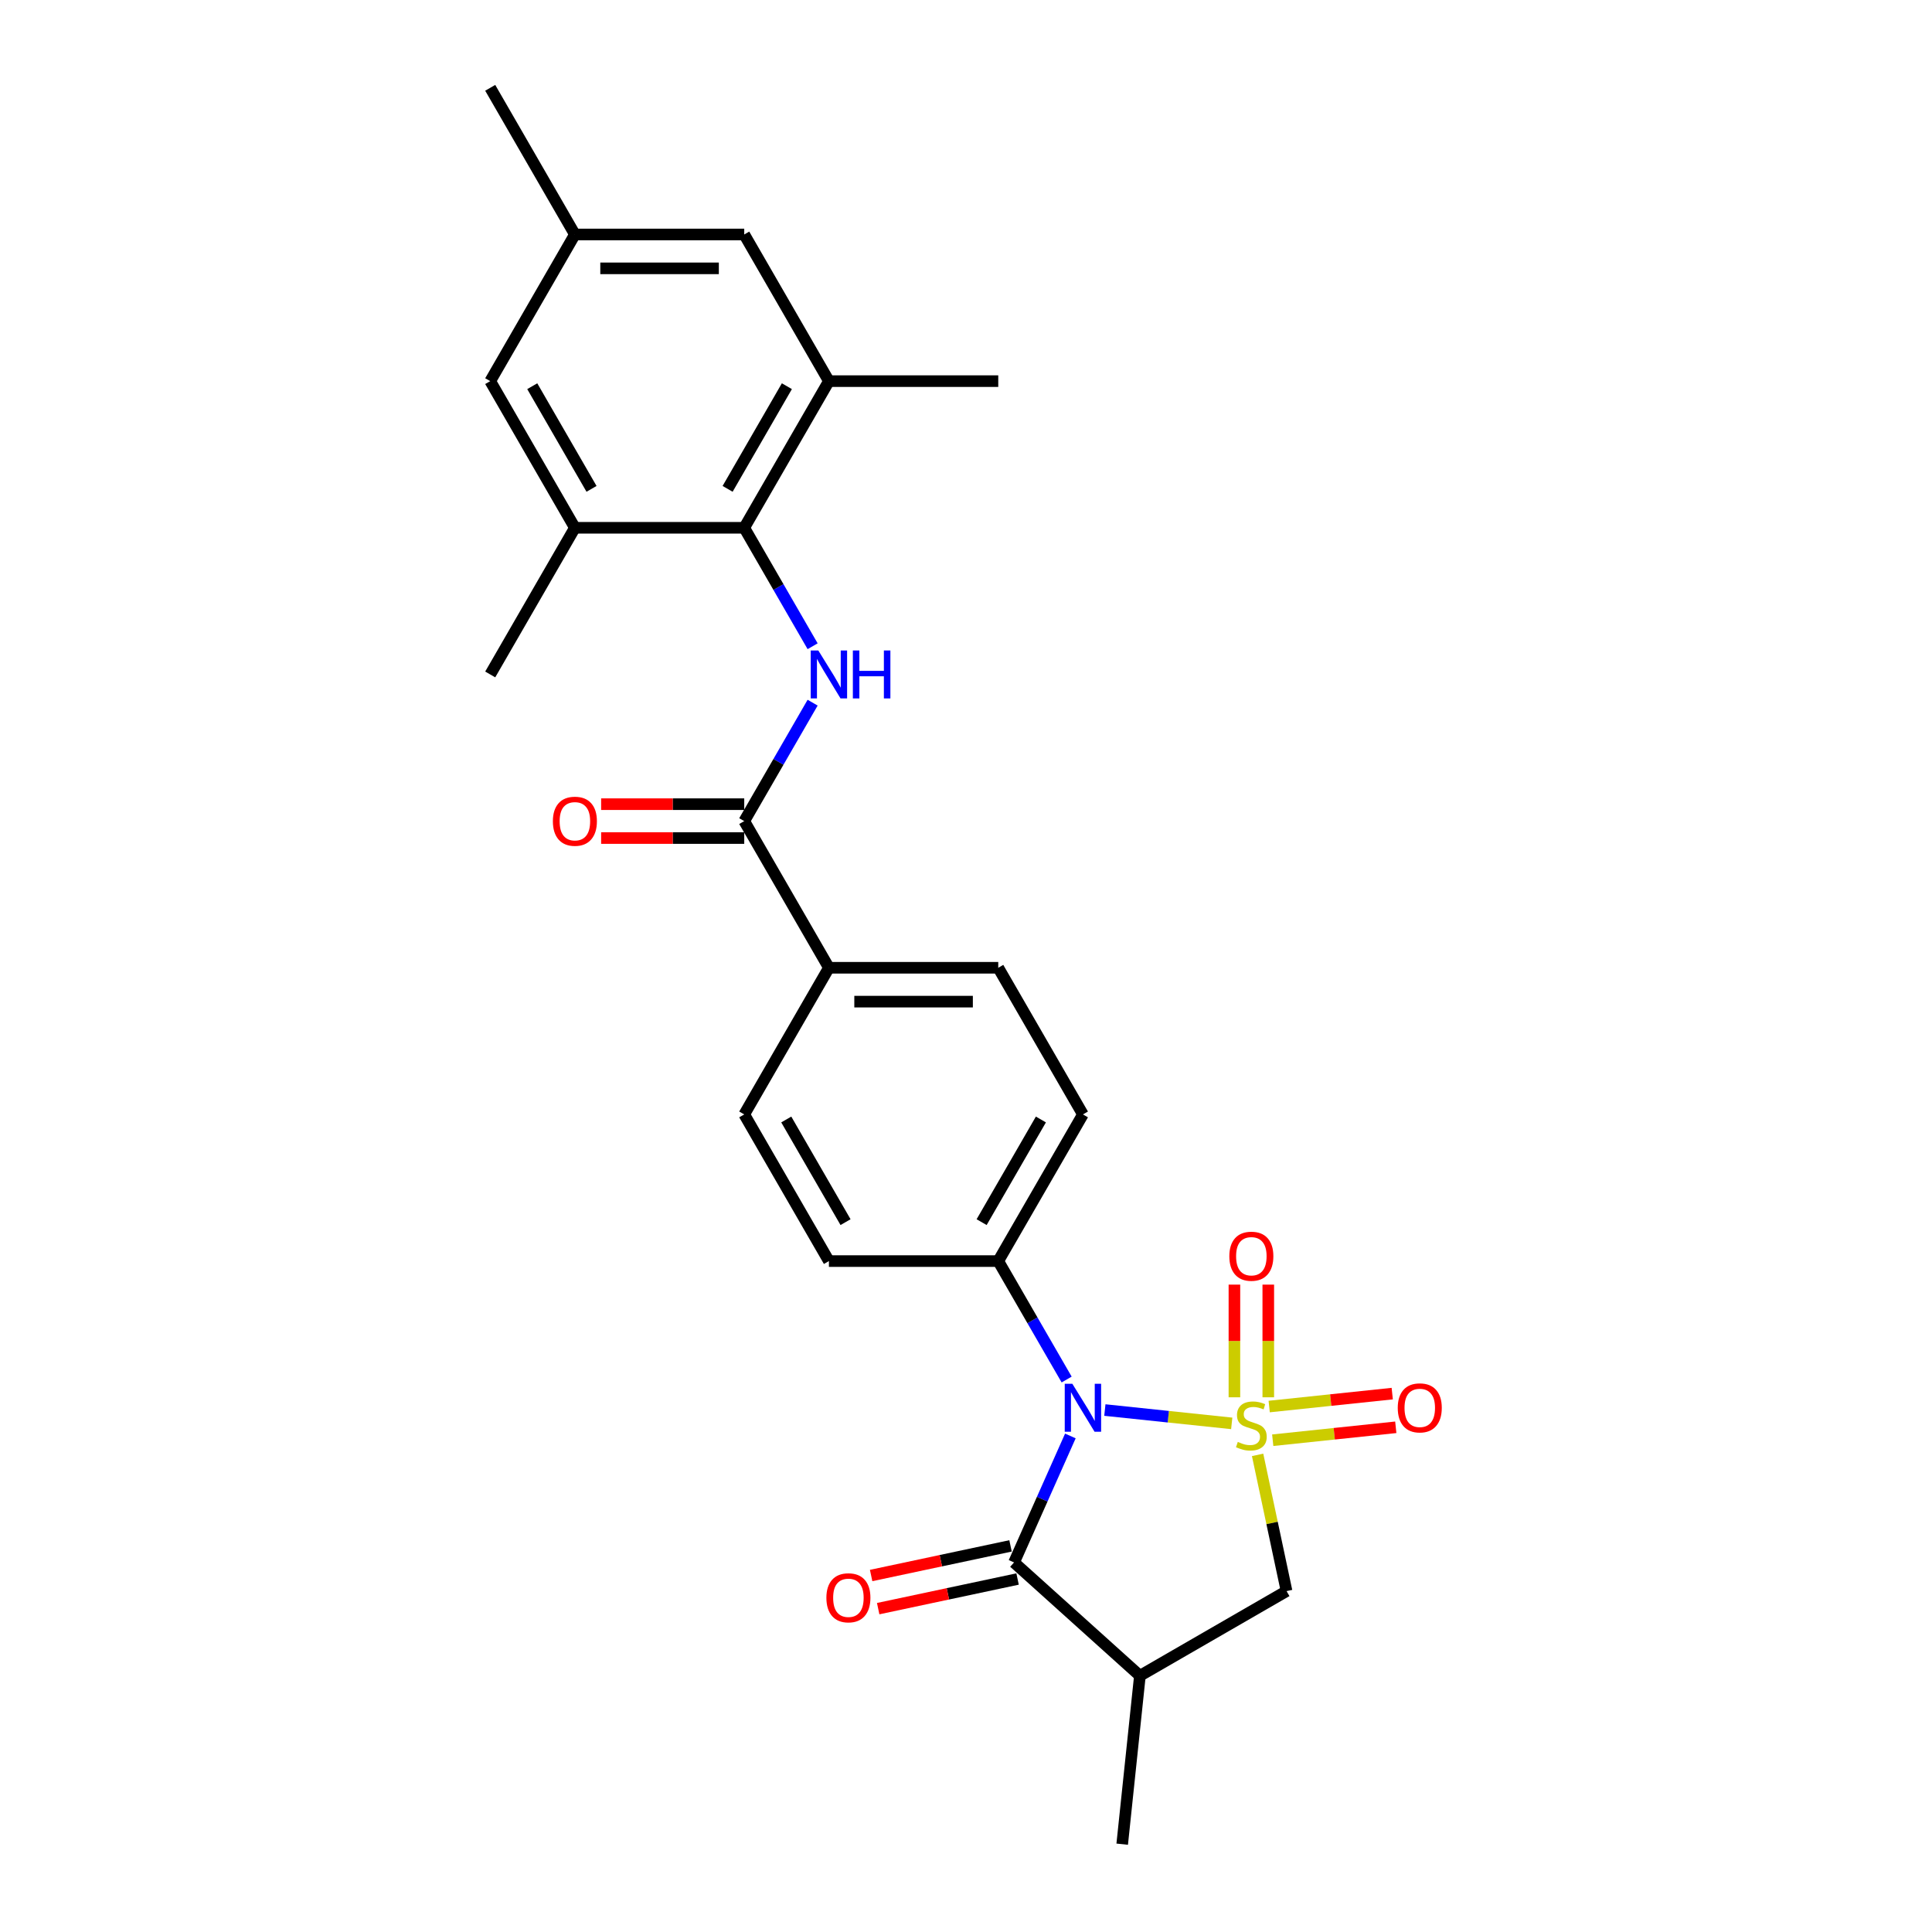 <?xml version='1.0' encoding='iso-8859-1'?>
<svg version='1.1' baseProfile='full'
              xmlns='http://www.w3.org/2000/svg'
                      xmlns:rdkit='http://www.rdkit.org/xml'
                      xmlns:xlink='http://www.w3.org/1999/xlink'
                  xml:space='preserve'
width='1000px' height='1000px' viewBox='0 0 1000 1000'>
<!-- END OF HEADER -->
<rect style='opacity:1.0;fill:#FFFFFF;stroke:none' width='1000' height='1000' x='0' y='0'> </rect>
<path class='bond-0' d='M 637.546,736.741 L 604.709,733.289' style='fill:none;fill-rule:evenodd;stroke:#CCCC00;stroke-width:6px;stroke-linecap:butt;stroke-linejoin:miter;stroke-opacity:1' />
<path class='bond-0' d='M 604.709,733.289 L 571.873,729.838' style='fill:none;fill-rule:evenodd;stroke:#0000FF;stroke-width:6px;stroke-linecap:butt;stroke-linejoin:miter;stroke-opacity:1' />
<path class='bond-3' d='M 650.934,753.042 L 658.427,788.294' style='fill:none;fill-rule:evenodd;stroke:#CCCC00;stroke-width:6px;stroke-linecap:butt;stroke-linejoin:miter;stroke-opacity:1' />
<path class='bond-3' d='M 658.427,788.294 L 665.92,823.546' style='fill:none;fill-rule:evenodd;stroke:#000000;stroke-width:6px;stroke-linecap:butt;stroke-linejoin:miter;stroke-opacity:1' />
<path class='bond-7' d='M 656.461,723.24 L 656.461,694.079' style='fill:none;fill-rule:evenodd;stroke:#CCCC00;stroke-width:6px;stroke-linecap:butt;stroke-linejoin:miter;stroke-opacity:1' />
<path class='bond-7' d='M 656.461,694.079 L 656.461,664.919' style='fill:none;fill-rule:evenodd;stroke:#FF0000;stroke-width:6px;stroke-linecap:butt;stroke-linejoin:miter;stroke-opacity:1' />
<path class='bond-7' d='M 638.931,723.24 L 638.931,694.079' style='fill:none;fill-rule:evenodd;stroke:#CCCC00;stroke-width:6px;stroke-linecap:butt;stroke-linejoin:miter;stroke-opacity:1' />
<path class='bond-7' d='M 638.931,694.079 L 638.931,664.919' style='fill:none;fill-rule:evenodd;stroke:#FF0000;stroke-width:6px;stroke-linecap:butt;stroke-linejoin:miter;stroke-opacity:1' />
<path class='bond-8' d='M 658.762,745.458 L 690.608,742.111' style='fill:none;fill-rule:evenodd;stroke:#CCCC00;stroke-width:6px;stroke-linecap:butt;stroke-linejoin:miter;stroke-opacity:1' />
<path class='bond-8' d='M 690.608,742.111 L 722.454,738.764' style='fill:none;fill-rule:evenodd;stroke:#FF0000;stroke-width:6px;stroke-linecap:butt;stroke-linejoin:miter;stroke-opacity:1' />
<path class='bond-8' d='M 656.93,728.023 L 688.776,724.676' style='fill:none;fill-rule:evenodd;stroke:#CCCC00;stroke-width:6px;stroke-linecap:butt;stroke-linejoin:miter;stroke-opacity:1' />
<path class='bond-8' d='M 688.776,724.676 L 720.622,721.329' style='fill:none;fill-rule:evenodd;stroke:#FF0000;stroke-width:6px;stroke-linecap:butt;stroke-linejoin:miter;stroke-opacity:1' />
<path class='bond-1' d='M 554.021,743.248 L 539.446,775.984' style='fill:none;fill-rule:evenodd;stroke:#0000FF;stroke-width:6px;stroke-linecap:butt;stroke-linejoin:miter;stroke-opacity:1' />
<path class='bond-1' d='M 539.446,775.984 L 524.871,808.721' style='fill:none;fill-rule:evenodd;stroke:#000000;stroke-width:6px;stroke-linecap:butt;stroke-linejoin:miter;stroke-opacity:1' />
<path class='bond-9' d='M 552.092,714.042 L 534.394,683.389' style='fill:none;fill-rule:evenodd;stroke:#0000FF;stroke-width:6px;stroke-linecap:butt;stroke-linejoin:miter;stroke-opacity:1' />
<path class='bond-9' d='M 534.394,683.389 L 516.696,652.735' style='fill:none;fill-rule:evenodd;stroke:#000000;stroke-width:6px;stroke-linecap:butt;stroke-linejoin:miter;stroke-opacity:1' />
<path class='bond-13' d='M 523.048,800.147 L 486.973,807.815' style='fill:none;fill-rule:evenodd;stroke:#000000;stroke-width:6px;stroke-linecap:butt;stroke-linejoin:miter;stroke-opacity:1' />
<path class='bond-13' d='M 486.973,807.815 L 450.897,815.483' style='fill:none;fill-rule:evenodd;stroke:#FF0000;stroke-width:6px;stroke-linecap:butt;stroke-linejoin:miter;stroke-opacity:1' />
<path class='bond-13' d='M 526.693,817.294 L 490.617,824.963' style='fill:none;fill-rule:evenodd;stroke:#000000;stroke-width:6px;stroke-linecap:butt;stroke-linejoin:miter;stroke-opacity:1' />
<path class='bond-13' d='M 490.617,824.963 L 454.542,832.631' style='fill:none;fill-rule:evenodd;stroke:#FF0000;stroke-width:6px;stroke-linecap:butt;stroke-linejoin:miter;stroke-opacity:1' />
<path class='bond-26' d='M 524.871,808.721 L 590.01,867.372' style='fill:none;fill-rule:evenodd;stroke:#000000;stroke-width:6px;stroke-linecap:butt;stroke-linejoin:miter;stroke-opacity:1' />
<path class='bond-2' d='M 590.01,867.372 L 665.92,823.546' style='fill:none;fill-rule:evenodd;stroke:#000000;stroke-width:6px;stroke-linecap:butt;stroke-linejoin:miter;stroke-opacity:1' />
<path class='bond-22' d='M 590.01,867.372 L 580.848,954.545' style='fill:none;fill-rule:evenodd;stroke:#000000;stroke-width:6px;stroke-linecap:butt;stroke-linejoin:miter;stroke-opacity:1' />
<path class='bond-4' d='M 420.612,363.698 L 402.914,394.351' style='fill:none;fill-rule:evenodd;stroke:#0000FF;stroke-width:6px;stroke-linecap:butt;stroke-linejoin:miter;stroke-opacity:1' />
<path class='bond-4' d='M 402.914,394.351 L 385.216,425.005' style='fill:none;fill-rule:evenodd;stroke:#000000;stroke-width:6px;stroke-linecap:butt;stroke-linejoin:miter;stroke-opacity:1' />
<path class='bond-5' d='M 420.612,334.492 L 402.914,303.838' style='fill:none;fill-rule:evenodd;stroke:#0000FF;stroke-width:6px;stroke-linecap:butt;stroke-linejoin:miter;stroke-opacity:1' />
<path class='bond-5' d='M 402.914,303.838 L 385.216,273.185' style='fill:none;fill-rule:evenodd;stroke:#000000;stroke-width:6px;stroke-linecap:butt;stroke-linejoin:miter;stroke-opacity:1' />
<path class='bond-10' d='M 385.216,273.185 L 429.043,197.275' style='fill:none;fill-rule:evenodd;stroke:#000000;stroke-width:6px;stroke-linecap:butt;stroke-linejoin:miter;stroke-opacity:1' />
<path class='bond-10' d='M 376.608,253.033 L 407.287,199.896' style='fill:none;fill-rule:evenodd;stroke:#000000;stroke-width:6px;stroke-linecap:butt;stroke-linejoin:miter;stroke-opacity:1' />
<path class='bond-11' d='M 385.216,273.185 L 297.563,273.185' style='fill:none;fill-rule:evenodd;stroke:#000000;stroke-width:6px;stroke-linecap:butt;stroke-linejoin:miter;stroke-opacity:1' />
<path class='bond-6' d='M 385.216,425.005 L 429.043,500.915' style='fill:none;fill-rule:evenodd;stroke:#000000;stroke-width:6px;stroke-linecap:butt;stroke-linejoin:miter;stroke-opacity:1' />
<path class='bond-16' d='M 385.216,416.24 L 348.182,416.24' style='fill:none;fill-rule:evenodd;stroke:#000000;stroke-width:6px;stroke-linecap:butt;stroke-linejoin:miter;stroke-opacity:1' />
<path class='bond-16' d='M 348.182,416.24 L 311.149,416.24' style='fill:none;fill-rule:evenodd;stroke:#FF0000;stroke-width:6px;stroke-linecap:butt;stroke-linejoin:miter;stroke-opacity:1' />
<path class='bond-16' d='M 385.216,433.77 L 348.182,433.77' style='fill:none;fill-rule:evenodd;stroke:#000000;stroke-width:6px;stroke-linecap:butt;stroke-linejoin:miter;stroke-opacity:1' />
<path class='bond-16' d='M 348.182,433.77 L 311.149,433.77' style='fill:none;fill-rule:evenodd;stroke:#FF0000;stroke-width:6px;stroke-linecap:butt;stroke-linejoin:miter;stroke-opacity:1' />
<path class='bond-18' d='M 516.696,652.735 L 560.523,576.825' style='fill:none;fill-rule:evenodd;stroke:#000000;stroke-width:6px;stroke-linecap:butt;stroke-linejoin:miter;stroke-opacity:1' />
<path class='bond-18' d='M 508.088,632.583 L 538.767,579.446' style='fill:none;fill-rule:evenodd;stroke:#000000;stroke-width:6px;stroke-linecap:butt;stroke-linejoin:miter;stroke-opacity:1' />
<path class='bond-19' d='M 516.696,652.735 L 429.043,652.735' style='fill:none;fill-rule:evenodd;stroke:#000000;stroke-width:6px;stroke-linecap:butt;stroke-linejoin:miter;stroke-opacity:1' />
<path class='bond-14' d='M 429.043,197.275 L 385.216,121.365' style='fill:none;fill-rule:evenodd;stroke:#000000;stroke-width:6px;stroke-linecap:butt;stroke-linejoin:miter;stroke-opacity:1' />
<path class='bond-24' d='M 429.043,197.275 L 516.696,197.275' style='fill:none;fill-rule:evenodd;stroke:#000000;stroke-width:6px;stroke-linecap:butt;stroke-linejoin:miter;stroke-opacity:1' />
<path class='bond-15' d='M 297.563,273.185 L 253.736,197.275' style='fill:none;fill-rule:evenodd;stroke:#000000;stroke-width:6px;stroke-linecap:butt;stroke-linejoin:miter;stroke-opacity:1' />
<path class='bond-15' d='M 306.171,253.033 L 275.492,199.896' style='fill:none;fill-rule:evenodd;stroke:#000000;stroke-width:6px;stroke-linecap:butt;stroke-linejoin:miter;stroke-opacity:1' />
<path class='bond-23' d='M 297.563,273.185 L 253.736,349.095' style='fill:none;fill-rule:evenodd;stroke:#000000;stroke-width:6px;stroke-linecap:butt;stroke-linejoin:miter;stroke-opacity:1' />
<path class='bond-12' d='M 429.043,500.915 L 385.216,576.825' style='fill:none;fill-rule:evenodd;stroke:#000000;stroke-width:6px;stroke-linecap:butt;stroke-linejoin:miter;stroke-opacity:1' />
<path class='bond-27' d='M 429.043,500.915 L 516.696,500.915' style='fill:none;fill-rule:evenodd;stroke:#000000;stroke-width:6px;stroke-linecap:butt;stroke-linejoin:miter;stroke-opacity:1' />
<path class='bond-27' d='M 442.191,518.446 L 503.548,518.446' style='fill:none;fill-rule:evenodd;stroke:#000000;stroke-width:6px;stroke-linecap:butt;stroke-linejoin:miter;stroke-opacity:1' />
<path class='bond-28' d='M 385.216,121.365 L 297.563,121.365' style='fill:none;fill-rule:evenodd;stroke:#000000;stroke-width:6px;stroke-linecap:butt;stroke-linejoin:miter;stroke-opacity:1' />
<path class='bond-28' d='M 372.068,138.895 L 310.711,138.895' style='fill:none;fill-rule:evenodd;stroke:#000000;stroke-width:6px;stroke-linecap:butt;stroke-linejoin:miter;stroke-opacity:1' />
<path class='bond-17' d='M 253.736,197.275 L 297.563,121.365' style='fill:none;fill-rule:evenodd;stroke:#000000;stroke-width:6px;stroke-linecap:butt;stroke-linejoin:miter;stroke-opacity:1' />
<path class='bond-25' d='M 297.563,121.365 L 253.736,45.455' style='fill:none;fill-rule:evenodd;stroke:#000000;stroke-width:6px;stroke-linecap:butt;stroke-linejoin:miter;stroke-opacity:1' />
<path class='bond-20' d='M 560.523,576.825 L 516.696,500.915' style='fill:none;fill-rule:evenodd;stroke:#000000;stroke-width:6px;stroke-linecap:butt;stroke-linejoin:miter;stroke-opacity:1' />
<path class='bond-21' d='M 429.043,652.735 L 385.216,576.825' style='fill:none;fill-rule:evenodd;stroke:#000000;stroke-width:6px;stroke-linecap:butt;stroke-linejoin:miter;stroke-opacity:1' />
<path class='bond-21' d='M 437.651,632.583 L 406.972,579.446' style='fill:none;fill-rule:evenodd;stroke:#000000;stroke-width:6px;stroke-linecap:butt;stroke-linejoin:miter;stroke-opacity:1' />
<path  class='atom-0' d='M 640.684 746.327
Q 640.964 746.433, 642.121 746.923
Q 643.278 747.414, 644.54 747.73
Q 645.838 748.01, 647.1 748.01
Q 649.449 748.01, 650.816 746.888
Q 652.184 745.731, 652.184 743.733
Q 652.184 742.366, 651.483 741.524
Q 650.816 740.683, 649.765 740.227
Q 648.713 739.771, 646.96 739.245
Q 644.751 738.579, 643.419 737.948
Q 642.121 737.317, 641.175 735.984
Q 640.263 734.652, 640.263 732.408
Q 640.263 729.288, 642.367 727.359
Q 644.505 725.431, 648.713 725.431
Q 651.588 725.431, 654.849 726.798
L 654.042 729.498
Q 651.062 728.271, 648.818 728.271
Q 646.399 728.271, 645.066 729.288
Q 643.734 730.269, 643.769 731.987
Q 643.769 733.32, 644.435 734.126
Q 645.137 734.933, 646.118 735.388
Q 647.135 735.844, 648.818 736.37
Q 651.062 737.071, 652.394 737.772
Q 653.727 738.474, 654.673 739.911
Q 655.655 741.314, 655.655 743.733
Q 655.655 747.169, 653.341 749.027
Q 651.062 750.85, 647.24 750.85
Q 645.031 750.85, 643.348 750.36
Q 641.7 749.904, 639.737 749.097
L 640.684 746.327
' fill='#CCCC00'/>
<path  class='atom-1' d='M 555.036 716.234
L 563.17 729.382
Q 563.976 730.679, 565.274 733.028
Q 566.571 735.377, 566.641 735.517
L 566.641 716.234
L 569.937 716.234
L 569.937 741.057
L 566.536 741.057
L 557.806 726.682
Q 556.789 724.999, 555.702 723.071
Q 554.65 721.142, 554.334 720.546
L 554.334 741.057
L 551.109 741.057
L 551.109 716.234
L 555.036 716.234
' fill='#0000FF'/>
<path  class='atom-5' d='M 423.556 336.683
L 431.69 349.831
Q 432.496 351.128, 433.793 353.478
Q 435.091 355.827, 435.161 355.967
L 435.161 336.683
L 438.457 336.683
L 438.457 361.507
L 435.056 361.507
L 426.325 347.131
Q 425.309 345.448, 424.222 343.52
Q 423.17 341.592, 422.854 340.996
L 422.854 361.507
L 419.629 361.507
L 419.629 336.683
L 423.556 336.683
' fill='#0000FF'/>
<path  class='atom-5' d='M 441.437 336.683
L 444.803 336.683
L 444.803 347.237
L 457.495 347.237
L 457.495 336.683
L 460.861 336.683
L 460.861 361.507
L 457.495 361.507
L 457.495 350.042
L 444.803 350.042
L 444.803 361.507
L 441.437 361.507
L 441.437 336.683
' fill='#0000FF'/>
<path  class='atom-8' d='M 636.301 650.224
Q 636.301 644.264, 639.246 640.933
Q 642.191 637.602, 647.696 637.602
Q 653.201 637.602, 656.146 640.933
Q 659.091 644.264, 659.091 650.224
Q 659.091 656.255, 656.111 659.691
Q 653.131 663.092, 647.696 663.092
Q 642.226 663.092, 639.246 659.691
Q 636.301 656.29, 636.301 650.224
M 647.696 660.287
Q 651.483 660.287, 653.516 657.762
Q 655.585 655.203, 655.585 650.224
Q 655.585 645.351, 653.516 642.896
Q 651.483 640.407, 647.696 640.407
Q 643.909 640.407, 641.841 642.861
Q 639.807 645.316, 639.807 650.224
Q 639.807 655.238, 641.841 657.762
Q 643.909 660.287, 647.696 660.287
' fill='#FF0000'/>
<path  class='atom-9' d='M 723.474 728.715
Q 723.474 722.755, 726.419 719.424
Q 729.365 716.093, 734.869 716.093
Q 740.374 716.093, 743.319 719.424
Q 746.264 722.755, 746.264 728.715
Q 746.264 734.746, 743.284 738.182
Q 740.304 741.583, 734.869 741.583
Q 729.4 741.583, 726.419 738.182
Q 723.474 734.781, 723.474 728.715
M 734.869 738.778
Q 738.656 738.778, 740.689 736.254
Q 742.758 733.694, 742.758 728.715
Q 742.758 723.842, 740.689 721.388
Q 738.656 718.898, 734.869 718.898
Q 731.083 718.898, 729.014 721.353
Q 726.98 723.807, 726.98 728.715
Q 726.98 733.729, 729.014 736.254
Q 731.083 738.778, 734.869 738.778
' fill='#FF0000'/>
<path  class='atom-14' d='M 427.738 827.015
Q 427.738 821.054, 430.683 817.724
Q 433.628 814.393, 439.133 814.393
Q 444.638 814.393, 447.583 817.724
Q 450.528 821.054, 450.528 827.015
Q 450.528 833.045, 447.548 836.481
Q 444.567 839.882, 439.133 839.882
Q 433.663 839.882, 430.683 836.481
Q 427.738 833.081, 427.738 827.015
M 439.133 837.078
Q 442.92 837.078, 444.953 834.553
Q 447.022 831.994, 447.022 827.015
Q 447.022 822.141, 444.953 819.687
Q 442.92 817.198, 439.133 817.198
Q 435.346 817.198, 433.278 819.652
Q 431.244 822.106, 431.244 827.015
Q 431.244 832.029, 433.278 834.553
Q 435.346 837.078, 439.133 837.078
' fill='#FF0000'/>
<path  class='atom-17' d='M 286.168 425.075
Q 286.168 419.115, 289.113 415.784
Q 292.058 412.453, 297.563 412.453
Q 303.067 412.453, 306.012 415.784
Q 308.957 419.115, 308.957 425.075
Q 308.957 431.106, 305.977 434.542
Q 302.997 437.943, 297.563 437.943
Q 292.093 437.943, 289.113 434.542
Q 286.168 431.141, 286.168 425.075
M 297.563 435.138
Q 301.349 435.138, 303.383 432.613
Q 305.451 430.054, 305.451 425.075
Q 305.451 420.202, 303.383 417.747
Q 301.349 415.258, 297.563 415.258
Q 293.776 415.258, 291.707 417.712
Q 289.674 420.166, 289.674 425.075
Q 289.674 430.089, 291.707 432.613
Q 293.776 435.138, 297.563 435.138
' fill='#FF0000'/>
</svg>
